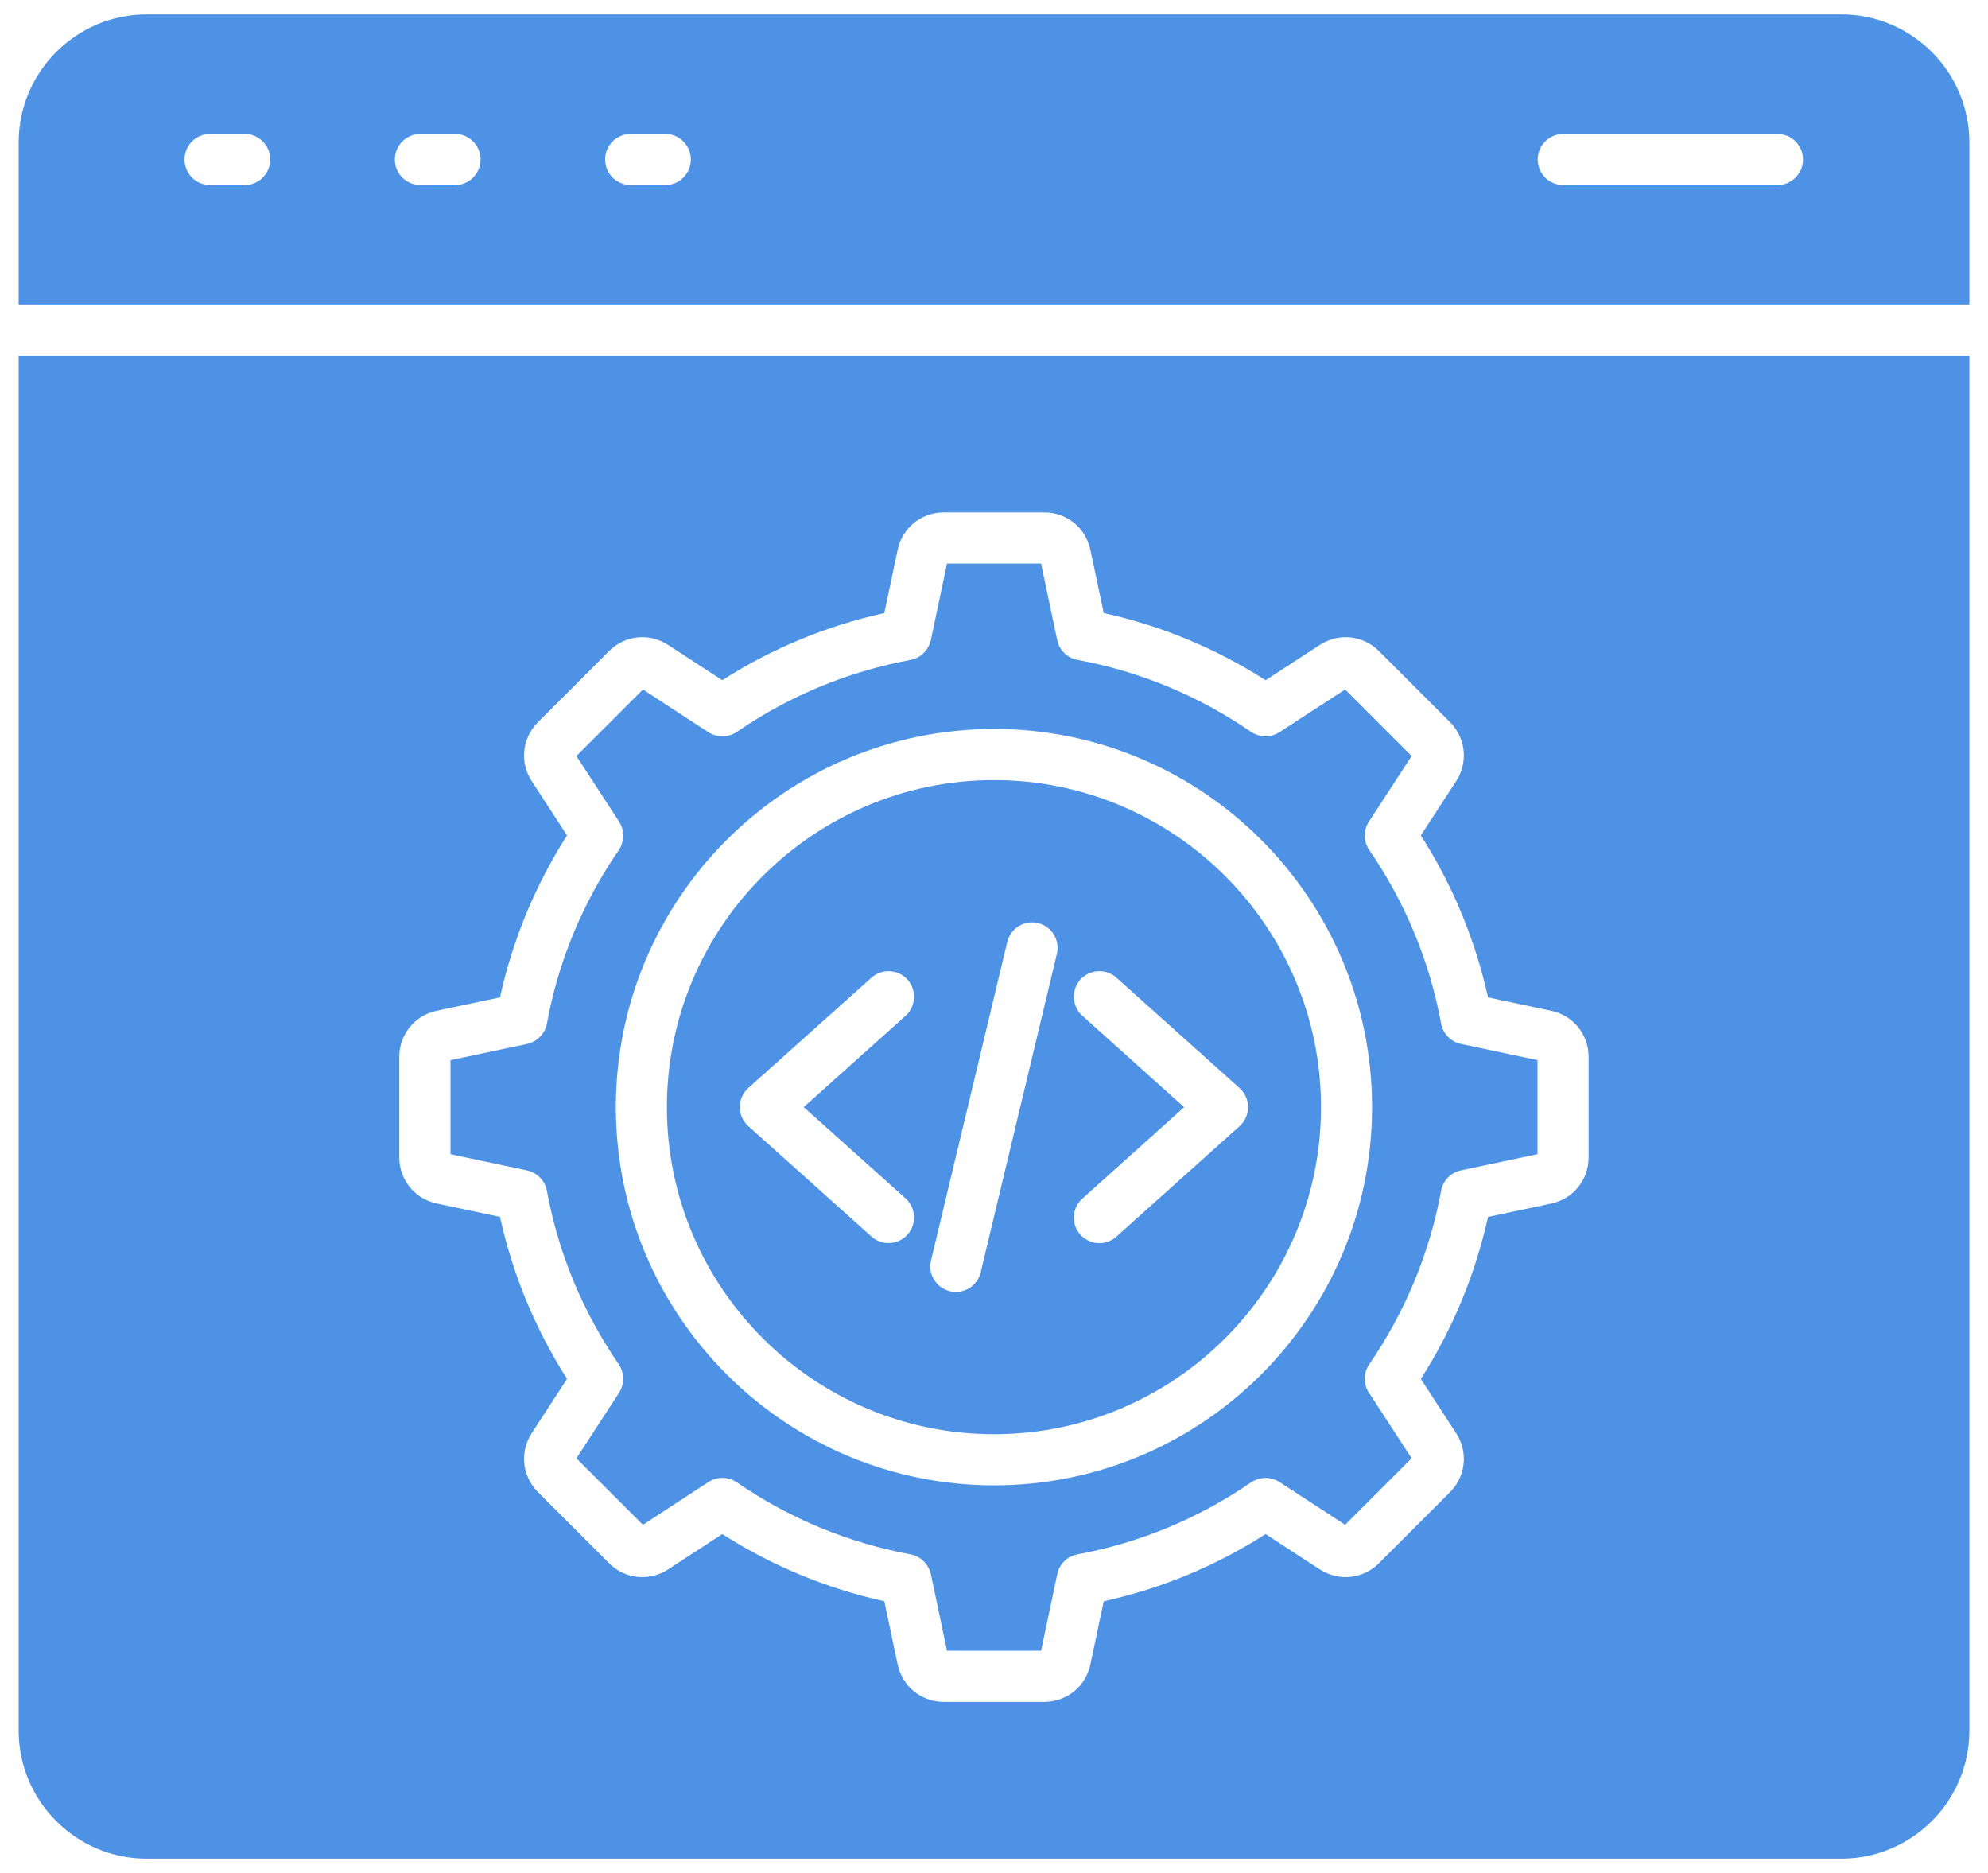 <svg width="69" height="65" viewBox="0 0 69 65" fill="none" xmlns="http://www.w3.org/2000/svg">
<path fill-rule="evenodd" clip-rule="evenodd" d="M0.648 4.944V10.568H68.353V4.944C68.353 2.494 66.357 0.5 63.905 0.5H5.091C2.643 0.501 0.648 2.494 0.648 4.944ZM34.501 27.071C28.24 27.071 23.147 32.162 23.147 38.421C23.147 44.68 28.24 49.771 34.501 49.771C40.757 49.771 45.85 44.68 45.85 38.421C45.85 32.162 40.757 27.071 34.501 27.071ZM34.96 32.688C35.074 32.212 35.551 31.918 36.027 32.032C36.503 32.146 36.799 32.625 36.683 33.101L34.037 44.154C33.941 44.56 33.579 44.834 33.175 44.834C33.109 44.834 33.042 44.826 32.97 44.809C32.494 44.695 32.198 44.216 32.314 43.74L34.96 32.688ZM37.496 33.997C37.827 33.632 38.388 33.602 38.75 33.929L43.023 37.76C43.21 37.929 43.319 38.168 43.319 38.421C43.319 38.672 43.211 38.913 43.023 39.082L38.75 42.913C38.581 43.066 38.37 43.14 38.158 43.14C37.918 43.14 37.677 43.041 37.496 42.845C37.171 42.48 37.201 41.92 37.569 41.593L41.1 38.422L37.569 35.252C37.201 34.922 37.171 34.362 37.496 33.997ZM30.246 33.929C30.614 33.602 31.174 33.632 31.499 33.997C31.824 34.362 31.795 34.922 31.433 35.249L27.895 38.42L31.433 41.59C31.795 41.917 31.824 42.479 31.499 42.842C31.325 43.038 31.084 43.137 30.837 43.137C30.625 43.137 30.416 43.061 30.246 42.91L25.972 39.079C25.786 38.91 25.676 38.671 25.676 38.418C25.676 38.167 25.784 37.926 25.972 37.757L30.246 33.929ZM36.133 19.556L36.694 22.211C36.766 22.563 37.042 22.835 37.399 22.9C39.569 23.302 41.594 24.143 43.42 25.396C43.721 25.599 44.107 25.605 44.408 25.408L46.687 23.927L48.995 26.236L47.513 28.512C47.313 28.813 47.321 29.203 47.525 29.498C48.778 31.324 49.616 33.351 50.02 35.522C50.086 35.876 50.357 36.153 50.707 36.227L53.365 36.789V40.053L50.707 40.615C50.358 40.689 50.086 40.968 50.02 41.32C49.616 43.491 48.778 45.518 47.525 47.344C47.319 47.639 47.313 48.029 47.513 48.33L48.995 50.606L46.688 52.914L44.41 51.431C44.108 51.236 43.723 51.24 43.421 51.443C41.595 52.696 39.57 53.536 37.4 53.94C37.044 54.005 36.767 54.277 36.695 54.628L36.135 57.285H32.868L32.308 54.628C32.229 54.278 31.951 54.005 31.603 53.94C29.427 53.536 27.401 52.696 25.576 51.443C25.28 51.24 24.889 51.234 24.587 51.431L22.315 52.915L20.006 50.608L21.488 48.331C21.681 48.031 21.675 47.641 21.477 47.345C20.223 45.52 19.379 43.493 18.982 41.321C18.915 40.968 18.639 40.69 18.288 40.616L15.636 40.054V36.791L18.288 36.229C18.637 36.155 18.915 35.876 18.982 35.524C19.379 33.352 20.223 31.326 21.477 29.5C21.676 29.204 21.682 28.814 21.488 28.514L20.006 26.236L22.315 23.928L24.587 25.41C24.889 25.606 25.28 25.6 25.576 25.398C27.401 24.144 29.427 23.305 31.603 22.901C31.951 22.836 32.229 22.564 32.308 22.212L32.868 19.557H36.133V19.556ZM21.375 38.421C21.375 31.185 27.262 25.297 34.501 25.297C41.74 25.297 47.622 31.185 47.622 38.421C47.622 45.658 41.74 51.545 34.501 51.545C27.262 51.545 21.375 45.658 21.375 38.421ZM68.353 12.344V60.056C68.353 62.506 66.357 64.5 63.905 64.5H5.091C2.644 64.5 0.648 62.507 0.648 60.056V12.344H68.353ZM18.674 25.059L21.14 22.595C21.688 22.042 22.532 21.954 23.189 22.381L25.069 23.605C26.804 22.497 28.691 21.717 30.692 21.275L31.156 19.081C31.319 18.317 31.975 17.782 32.759 17.782H36.243C37.026 17.782 37.683 18.317 37.845 19.081L38.309 21.275C40.311 21.717 42.197 22.499 43.927 23.605L45.807 22.381C46.463 21.954 47.307 22.042 47.862 22.595L50.327 25.059C50.876 25.612 50.966 26.456 50.539 27.111L49.315 28.991C50.423 30.724 51.201 32.61 51.647 34.613L53.841 35.077C54.601 35.238 55.138 35.898 55.138 36.68V40.164C55.138 40.946 54.601 41.605 53.841 41.766L51.647 42.23C51.201 44.233 50.423 46.12 49.315 47.852L50.539 49.733C50.966 50.387 50.876 51.231 50.327 51.783L47.862 54.247C47.307 54.8 46.463 54.889 45.807 54.461L43.927 53.237C42.197 54.345 40.311 55.125 38.309 55.567L37.845 57.761C37.683 58.525 37.026 59.06 36.243 59.06H32.759C31.975 59.06 31.319 58.525 31.156 57.761L30.692 55.567C28.691 55.125 26.804 54.343 25.069 53.237L23.189 54.461C22.532 54.889 21.688 54.8 21.14 54.247L18.674 51.783C18.12 51.23 18.029 50.386 18.457 49.731L19.681 47.851C18.578 46.118 17.794 44.232 17.354 42.229L15.16 41.765C14.395 41.604 13.858 40.944 13.858 40.162V36.678C13.858 35.896 14.395 35.237 15.16 35.076L17.354 34.612C17.794 32.609 18.578 30.722 19.681 28.99L18.457 27.11C18.029 26.456 18.12 25.612 18.674 25.059ZM23.978 5.535C23.978 6.024 23.58 6.422 23.092 6.422H21.888C21.4 6.422 21.002 6.024 21.002 5.535C21.002 5.046 21.4 4.648 21.888 4.648H23.092C23.58 4.648 23.978 5.046 23.978 5.535ZM15.794 4.648C16.282 4.648 16.68 5.046 16.68 5.535C16.68 6.024 16.282 6.422 15.794 6.422H14.59C14.102 6.422 13.704 6.024 13.704 5.535C13.704 5.046 14.102 4.648 14.59 4.648H15.794ZM53.371 5.535C53.371 5.046 53.769 4.648 54.257 4.648H61.694C62.181 4.648 62.579 5.046 62.579 5.535C62.579 6.024 62.181 6.422 61.694 6.422H54.257C53.769 6.422 53.371 6.026 53.371 5.535ZM8.495 4.648C8.983 4.648 9.38 5.046 9.38 5.535C9.38 6.024 8.983 6.422 8.495 6.422H7.29C6.802 6.422 6.405 6.024 6.405 5.535C6.405 5.046 6.802 4.648 7.29 4.648H8.495Z" fill="#4D92E4"/>
</svg>
